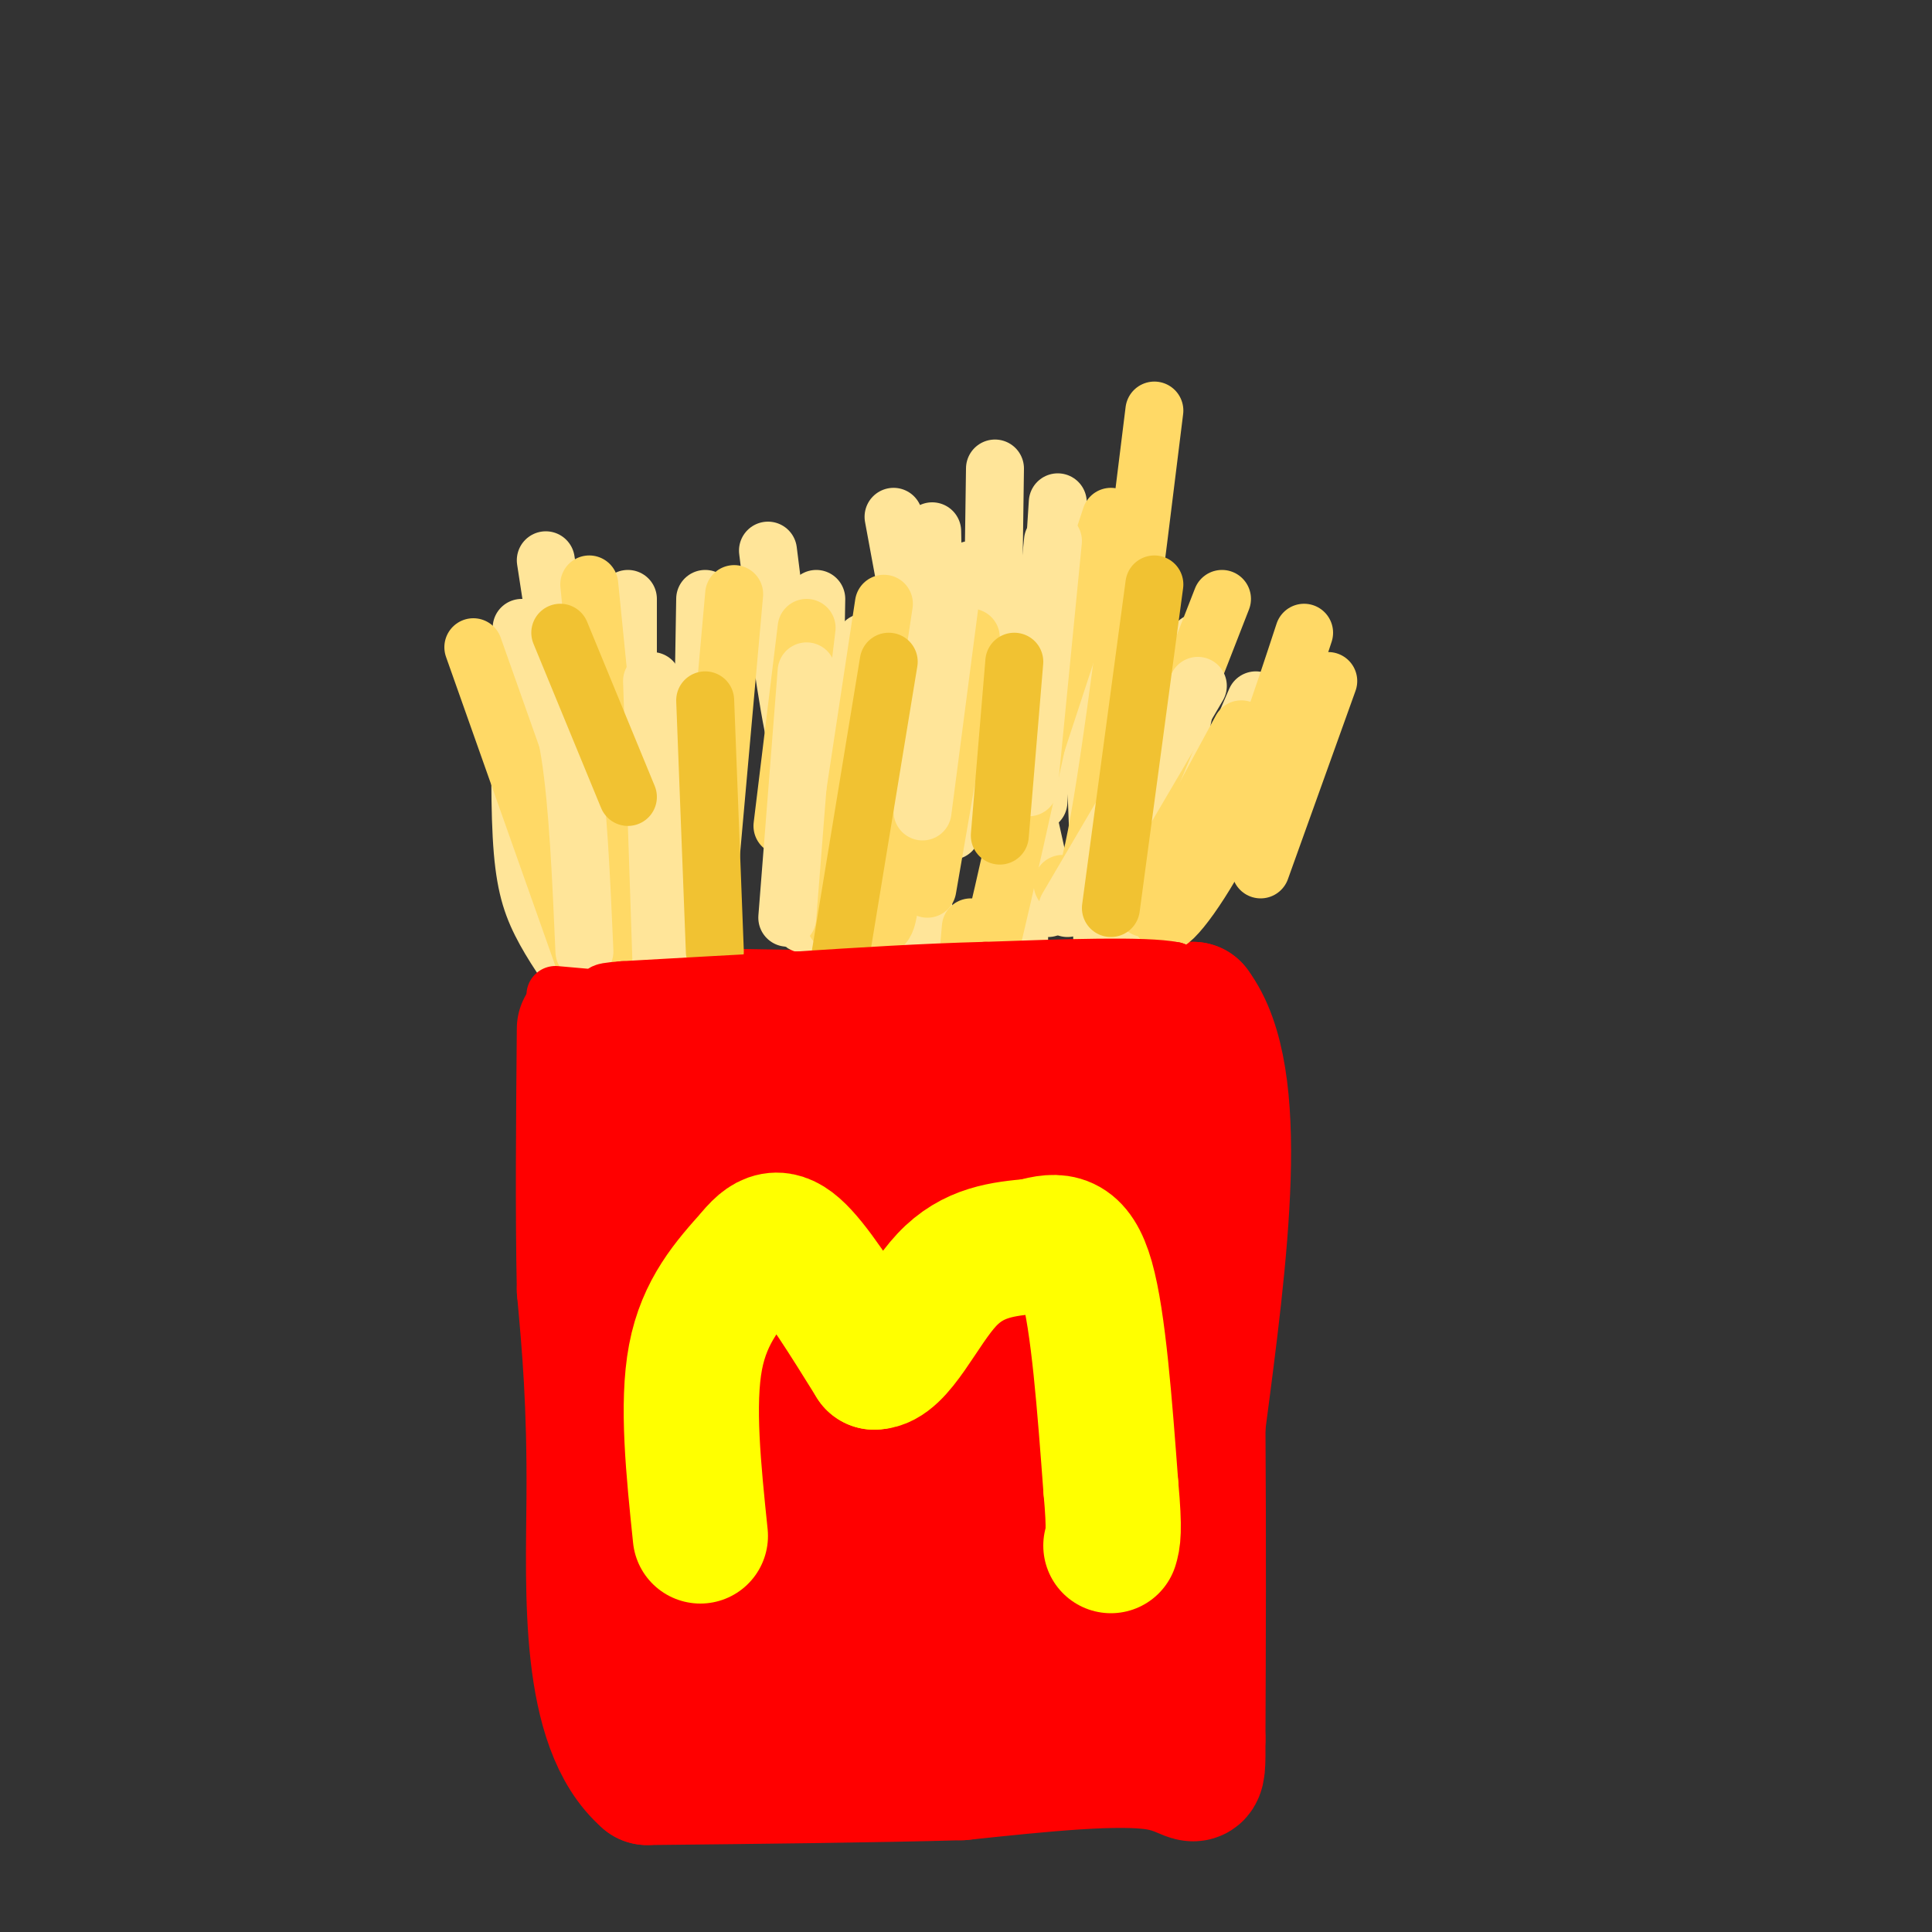 <svg viewBox='0 0 400 400' version='1.1' xmlns='http://www.w3.org/2000/svg' xmlns:xlink='http://www.w3.org/1999/xlink'><rect x="0" y="0" width="400" height="400" fill="#333333" stroke="none"/><g fill='none' stroke='rgb(255,0,0)' stroke-width='28' stroke-linecap='round' stroke-linejoin='round'><path d='M125,210c0.000,0.000 60.000,1.000 60,1'/><path d='M185,211c20.333,-0.167 41.167,-1.083 62,-2'/><path d='M247,209c10.500,14.000 5.750,50.000 1,86'/><path d='M248,295c0.167,25.167 0.083,45.083 0,65'/><path d='M248,360c0.044,11.133 0.156,6.467 -8,5c-8.156,-1.467 -24.578,0.267 -41,2'/><path d='M199,367c-17.667,0.500 -41.333,0.750 -65,1'/><path d='M134,368c-12.467,-10.822 -11.133,-38.378 -11,-58c0.133,-19.622 -0.933,-31.311 -2,-43'/><path d='M121,267c-0.333,-16.167 -0.167,-35.083 0,-54'/><path d='M122,230c0.000,0.000 76.000,-2.000 76,-2'/><path d='M198,228c19.333,-1.689 29.667,-4.911 34,-1c4.333,3.911 2.667,14.956 1,26'/><path d='M233,253c-0.833,19.667 -3.417,55.833 -6,92'/><path d='M227,345c-1.289,15.067 -1.511,6.733 -12,4c-10.489,-2.733 -31.244,0.133 -52,3'/><path d='M163,352c-12.222,2.556 -16.778,7.444 -19,1c-2.222,-6.444 -2.111,-24.222 -2,-42'/><path d='M142,311c-0.833,-19.000 -1.917,-45.500 -3,-72'/><path d='M139,239c9.167,-11.500 33.583,-4.250 58,3'/><path d='M197,242c12.274,0.571 13.958,0.500 16,-2c2.042,-2.500 4.440,-7.429 5,5c0.560,12.429 -0.720,42.214 -2,72'/><path d='M216,317c-2.044,14.667 -6.156,15.333 -16,16c-9.844,0.667 -25.422,1.333 -41,2'/><path d='M159,335c-7.178,3.733 -4.622,12.067 -3,0c1.622,-12.067 2.311,-44.533 3,-77'/><path d='M159,258c0.643,-13.220 0.750,-7.770 0,-6c-0.750,1.770 -2.356,-0.139 4,0c6.356,0.139 20.673,2.325 27,4c6.327,1.675 4.663,2.837 3,4'/><path d='M193,260c-0.289,11.867 -2.511,39.533 -4,51c-1.489,11.467 -2.244,6.733 -3,2'/><path d='M186,313c-2.822,-0.578 -8.378,-3.022 -10,-10c-1.622,-6.978 0.689,-18.489 3,-30'/></g>
<g fill='none' stroke='rgb(255,255,0)' stroke-width='28' stroke-linecap='round' stroke-linejoin='round'><path d='M145,318c-1.417,-13.667 -2.833,-27.333 -1,-37c1.833,-9.667 6.917,-15.333 12,-21'/><path d='M156,260c3.422,-4.244 5.978,-4.356 10,0c4.022,4.356 9.511,13.178 15,22'/><path d='M181,282c4.867,-0.044 9.533,-11.156 15,-17c5.467,-5.844 11.733,-6.422 18,-7'/><path d='M214,258c5.022,-1.444 8.578,-1.556 11,7c2.422,8.556 3.711,25.778 5,43'/><path d='M230,308c0.833,9.167 0.417,10.583 0,12'/></g>
<g fill='none' stroke='rgb(255,229,153)' stroke-width='12' stroke-linecap='round' stroke-linejoin='round'><path d='M126,126c0.000,0.000 0.000,59.000 0,59'/><path d='M126,185c0.333,10.833 1.167,8.417 2,6'/><path d='M146,124c0.000,0.000 -1.000,60.000 -1,60'/><path d='M145,184c-0.167,11.000 -0.083,8.500 0,6'/><path d='M169,124c0.000,0.000 -1.000,57.000 -1,57'/><path d='M168,181c-0.333,11.000 -0.667,10.000 -1,9'/><path d='M167,190c-0.333,1.667 -0.667,1.333 -1,1'/><path d='M193,126c0.000,0.000 -2.000,66.000 -2,66'/><path d='M191,192c-0.333,11.500 -0.167,7.250 0,3'/><path d='M211,128c0.000,0.000 0.000,60.000 0,60'/><path d='M211,188c0.000,11.167 0.000,9.083 0,7'/><path d='M226,137c0.000,0.000 2.000,52.000 2,52'/><path d='M228,189c0.333,8.667 0.167,4.333 0,0'/><path d='M244,142c0.000,0.000 -3.000,46.000 -3,46'/><path d='M260,145c0.000,0.000 -16.000,37.000 -16,37'/><path d='M248,133c0.000,0.000 -12.000,59.000 -12,59'/><path d='M229,133c0.000,0.000 2.000,55.000 2,55'/><path d='M203,125c0.000,0.000 14.000,63.000 14,63'/><path d='M219,104c0.000,0.000 -4.000,62.000 -4,62'/><path d='M206,97c0.000,0.000 -1.000,71.000 -1,71'/><path d='M185,107c0.000,0.000 12.000,65.000 12,65'/><path d='M159,114c1.917,15.417 3.833,30.833 6,40c2.167,9.167 4.583,12.083 7,15'/><path d='M108,130c0.000,0.000 4.000,46.000 4,46'/><path d='M108,137c-0.244,13.511 -0.489,27.022 0,36c0.489,8.978 1.711,13.422 4,18c2.289,4.578 5.644,9.289 9,14'/><path d='M113,116c0.000,0.000 12.000,78.000 12,78'/><path d='M130,124c0.000,0.000 0.000,51.000 0,51'/><path d='M151,124c0.000,0.000 -6.000,68.000 -6,68'/><path d='M193,110c0.333,16.250 0.667,32.500 0,42c-0.667,9.500 -2.333,12.250 -4,15'/><path d='M201,118c0.000,0.000 -13.000,68.000 -13,68'/><path d='M179,133c0.000,0.000 -8.000,63.000 -8,63'/></g>
<g fill='none' stroke='rgb(255,217,102)' stroke-width='12' stroke-linecap='round' stroke-linejoin='round'><path d='M98,134c0.000,0.000 23.000,65.000 23,65'/><path d='M122,121c0.000,0.000 8.000,80.000 8,80'/><path d='M152,123c0.000,0.000 -5.000,56.000 -5,56'/><path d='M167,130c0.000,0.000 -5.000,41.000 -5,41'/><path d='M183,125c0.000,0.000 -10.000,66.000 -10,66'/><path d='M230,107c0.000,0.000 -21.000,64.000 -21,64'/><path d='M257,151c0.000,0.000 -20.000,37.000 -20,37'/><path d='M275,141c0.000,0.000 -14.000,39.000 -14,39'/><path d='M270,131c-4.644,14.156 -9.289,28.311 -15,40c-5.711,11.689 -12.489,20.911 -14,20c-1.511,-0.911 2.244,-11.956 6,-23'/><path d='M253,124c-6.833,17.583 -13.667,35.167 -18,44c-4.333,8.833 -6.167,8.917 -8,9'/><path d='M239,85c-4.417,35.833 -8.833,71.667 -12,88c-3.167,16.333 -5.083,13.167 -7,10'/><path d='M222,120c-8.250,38.000 -16.500,76.000 -20,88c-3.500,12.000 -2.250,-2.000 -1,-16'/><path d='M201,132c0.000,0.000 -9.000,52.000 -9,52'/><path d='M184,160c0.333,11.417 0.667,22.833 0,28c-0.667,5.167 -2.333,4.083 -4,3'/></g>
<g fill='none' stroke='rgb(255,229,153)' stroke-width='12' stroke-linecap='round' stroke-linejoin='round'><path d='M111,134c2.667,5.750 5.333,11.500 7,22c1.667,10.500 2.333,25.750 3,41'/><path d='M135,141c0.000,0.000 2.000,60.000 2,60'/><path d='M167,139c0.000,0.000 -4.000,51.000 -4,51'/><path d='M197,122c0.000,0.000 -6.000,46.000 -6,46'/><path d='M218,112c0.000,0.000 -5.000,51.000 -5,51'/><path d='M248,142c0.000,0.000 -27.000,46.000 -27,46'/></g>
<g fill='none' stroke='rgb(241,194,50)' stroke-width='12' stroke-linecap='round' stroke-linejoin='round'><path d='M116,131c0.000,0.000 14.000,34.000 14,34'/><path d='M146,145c0.000,0.000 2.000,52.000 2,52'/><path d='M184,137c0.000,0.000 -12.000,73.000 -12,73'/><path d='M210,137c0.000,0.000 -3.000,36.000 -3,36'/><path d='M239,121c0.000,0.000 -9.000,67.000 -9,67'/></g>
<g fill='none' stroke='rgb(255,0,0)' stroke-width='12' stroke-linecap='round' stroke-linejoin='round'><path d='M115,206c0.000,0.000 34.000,3.000 34,3'/><path d='M149,209c15.833,0.500 38.417,0.250 61,0'/><path d='M210,209c15.000,-0.167 22.000,-0.583 29,-1'/><path d='M239,208c5.500,-1.333 4.750,-4.167 4,-7'/><path d='M243,201c-5.833,-1.167 -22.417,-0.583 -39,0'/><path d='M204,201c-13.000,0.333 -26.000,1.167 -39,2'/><path d='M165,203c-12.500,0.667 -24.250,1.333 -36,2'/><path d='M129,205c-6.198,0.488 -3.692,0.708 -2,2c1.692,1.292 2.571,3.656 7,6c4.429,2.344 12.408,4.670 24,5c11.592,0.330 26.796,-1.335 42,-3'/><path d='M200,215c9.667,-0.333 12.833,0.333 16,1'/></g>
</svg>